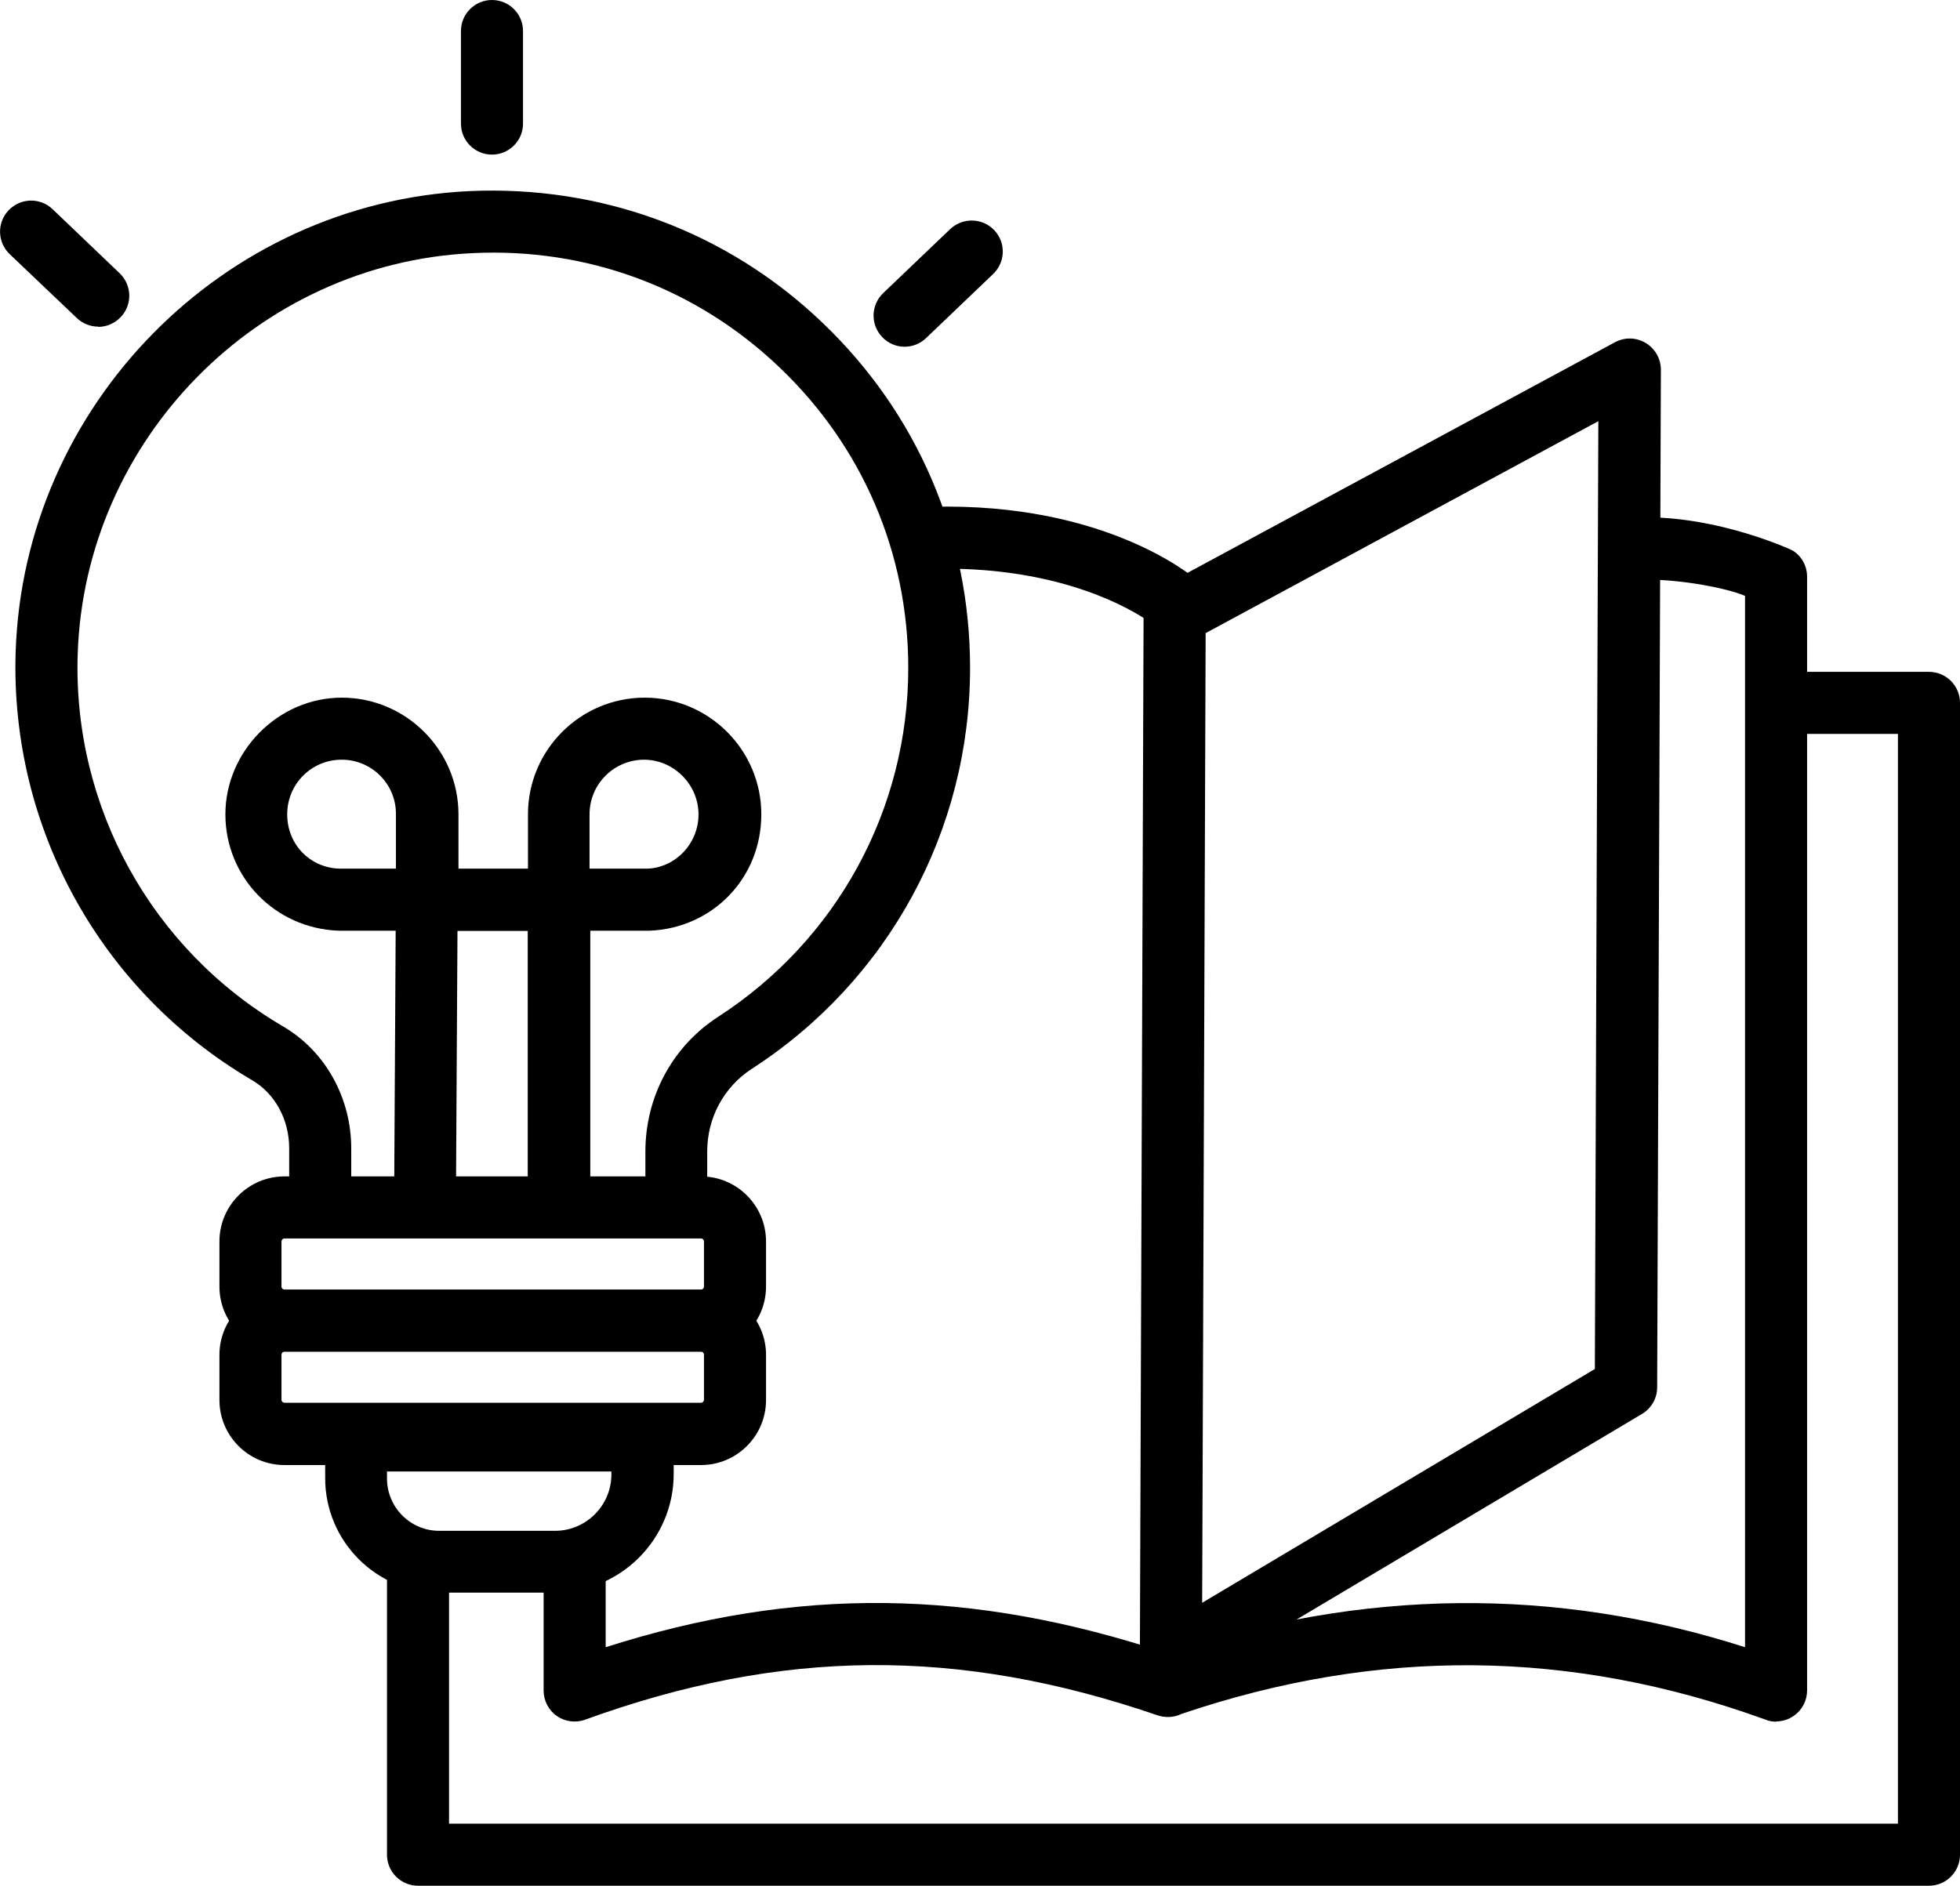 <svg xmlns="http://www.w3.org/2000/svg" id="Layer_2" data-name="Layer 2" viewBox="0 0 78.96 75.98"><g id="Layer_1-2" data-name="Layer 1"><g><path d="M3.95,13.16c-.31,0-.62-.12-.86-.35L.39,10.24c-.5-.48-.52-1.27-.04-1.77.48-.5,1.27-.52,1.77-.04l2.7,2.58c.5.48.52,1.27.04,1.77-.25.26-.58.39-.9.39Z"></path><g><path d="M77.71,75.98H16.84c-.69,0-1.25-.56-1.25-1.25v-11.77c0-.69.56-1.25,1.25-1.25s1.25.56,1.25,1.25v10.52h58.37V29.57h-4.55c-.69,0-1.25-.56-1.25-1.25s.56-1.25,1.25-1.25h5.8c.69,0,1.25.56,1.25,1.25v46.41c0,.69-.56,1.25-1.25,1.25Z"></path><path d="M71.56,69.37c-.14,0-.29-.02-.43-.08-7.85-2.85-15.6-2.92-23.54-.23-.3.15-.68.16-1,.04-8.01-2.74-15.11-2.68-23.02.19-.38.14-.81.08-1.14-.15-.33-.23-.53-.62-.53-1.02v-5.16c0-.69.56-1.25,1.25-1.25s1.25.56,1.25,1.25v3.41c7.7-2.46,14.77-2.37,22.63.25,7.84-2.62,15.62-2.7,23.27-.25V24.01c-.74-.33-3.11-.79-4.73-.62-.68.08-.81-.42-.89-1.11-.08-.69-.07-1.3.62-1.38,3.31-.37,6.82,1.22,6.93,1.29.36.23.57.62.57,1.05v44.87c0,.41-.2.79-.53,1.02-.21.15-.46.23-.72.23Z"></path><path d="M47.17,68.04c-.21,0-.43-.05-.62-.16-.39-.22-.63-.64-.63-1.09l.15-42.02c0-.46.25-.88.66-1.09l18.33-9.89c.39-.21.86-.2,1.24.03.38.23.61.64.61,1.08l-.15,41c0,.44-.23.84-.61,1.07l-18.33,10.91c-.2.12-.42.18-.64.18ZM48.57,25.51l-.14,39.07,15.82-9.42.14-38.19-15.82,8.54Z"></path><path d="M22.51,49.26c-.69,0-1.25-.56-1.25-1.25v-10.5h-2.83s-.06,10.45-.06,10.45c0,.69-.56,1.24-1.25,1.24h0c-.69,0-1.25-.57-1.24-1.26l.06-10.44h-2.31c-2.57-.1-4.55-2.17-4.55-4.69s2.11-4.7,4.69-4.7,4.7,2.11,4.7,4.7v2.19s2.8,0,2.8,0v-2.19c0-2.59,2.11-4.7,4.7-4.7s4.7,2.11,4.7,4.7-1.98,4.59-4.5,4.69h-2.39v10.5c0,.69-.56,1.25-1.25,1.25ZM13.76,30.61c-1.21,0-2.19.98-2.19,2.2s.92,2.15,2.1,2.19h2.28v-2.2c.01-1.2-.97-2.19-2.18-2.19ZM25.95,30.61c-1.21,0-2.2.98-2.2,2.2v2.19h2.34c1.13-.05,2.05-1.01,2.05-2.19s-.98-2.2-2.2-2.2Z"></path><path d="M12.9,48.82c-.69,0-1.25-.56-1.25-1.25v-1.3c0-1.16-.57-2.21-1.5-2.75C4.05,39.94.41,33.34.63,26.28.95,16.33,8.98,8.17,18.91,7.7c5.3-.24,10.37,1.62,14.21,5.29,3.85,3.67,5.96,8.61,5.96,13.92,0,6.55-3.29,12.6-8.8,16.16-1.12.73-1.79,1.97-1.79,3.33v1.11c0,.69-.55,1.25-1.24,1.25h0c-.69,0-1.25-.56-1.25-1.25v-1.11c0-2.21,1.09-4.24,2.93-5.43,4.79-3.1,7.66-8.36,7.66-14.06,0-4.62-1.84-8.92-5.19-12.11-3.34-3.19-7.74-4.83-12.37-4.6-8.64.41-15.62,7.51-15.9,16.16-.2,6.15,2.98,11.9,8.28,15,1.69.99,2.74,2.87,2.74,4.91v1.3c0,.69-.56,1.25-1.25,1.25Z"></path><path d="M28.25,54.46H11.46c-1.45,0-2.62-1.18-2.62-2.62v-1.82c0-1.45,1.18-2.62,2.62-2.62h16.78c1.45,0,2.62,1.18,2.62,2.62v1.82c0,1.45-1.18,2.62-2.62,2.62ZM11.46,49.9c-.07,0-.12.06-.12.12v1.82c0,.07.06.12.12.12h16.78c.07,0,.12-.06.12-.12v-1.82c0-.07-.06-.12-.12-.12H11.46Z"></path><path d="M28.25,59.03H11.46c-1.45,0-2.62-1.18-2.62-2.62v-1.82c0-1.45,1.18-2.62,2.62-2.62h16.78c1.45,0,2.62,1.18,2.62,2.62v1.82c0,1.45-1.18,2.62-2.62,2.62ZM11.46,54.46c-.07,0-.12.06-.12.12v1.82c0,.07.06.12.12.12h16.78c.07,0,.12-.06.12-.12v-1.82c0-.07-.06-.12-.12-.12H11.46Z"></path><path d="M22.37,64.17h-4.67c-2.54,0-4.6-2.07-4.6-4.61v-1.54c0-.69.56-1.25,1.25-1.25h11.54c.69,0,1.25.56,1.25,1.25v1.37c0,2.63-2.14,4.77-4.77,4.77ZM15.59,59.28v.29c0,1.16.94,2.11,2.1,2.11h4.67c1.25,0,2.27-1.02,2.27-2.27v-.12h-9.04Z"></path><path d="M19.82,6.23c-.69,0-1.25-.56-1.25-1.25V1.25c0-.69.56-1.25,1.25-1.25s1.25.56,1.25,1.25v3.73c0,.69-.56,1.25-1.25,1.25Z"></path><path d="M36.44,13.97c-.33,0-.66-.13-.9-.39-.48-.5-.46-1.29.04-1.77l2.7-2.58c.5-.47,1.29-.46,1.77.04.48.5.46,1.29-.04,1.77l-2.7,2.58c-.24.23-.55.35-.86.35Z"></path><path d="M47.37,26.33c-.69,0-1.25-.56-1.25-1.25v-.15c-1.02-.66-3.86-2.12-8.5-2.01-.01,0-.02,0-.04,0-.67,0-1.23-.54-1.25-1.21-.02-.69.53-1.27,1.21-1.29,6.99-.18,10.49,2.8,10.64,2.92.27.24.43.58.43.94v.79c0,.69-.56,1.25-1.25,1.25Z"></path></g></g></g></svg>